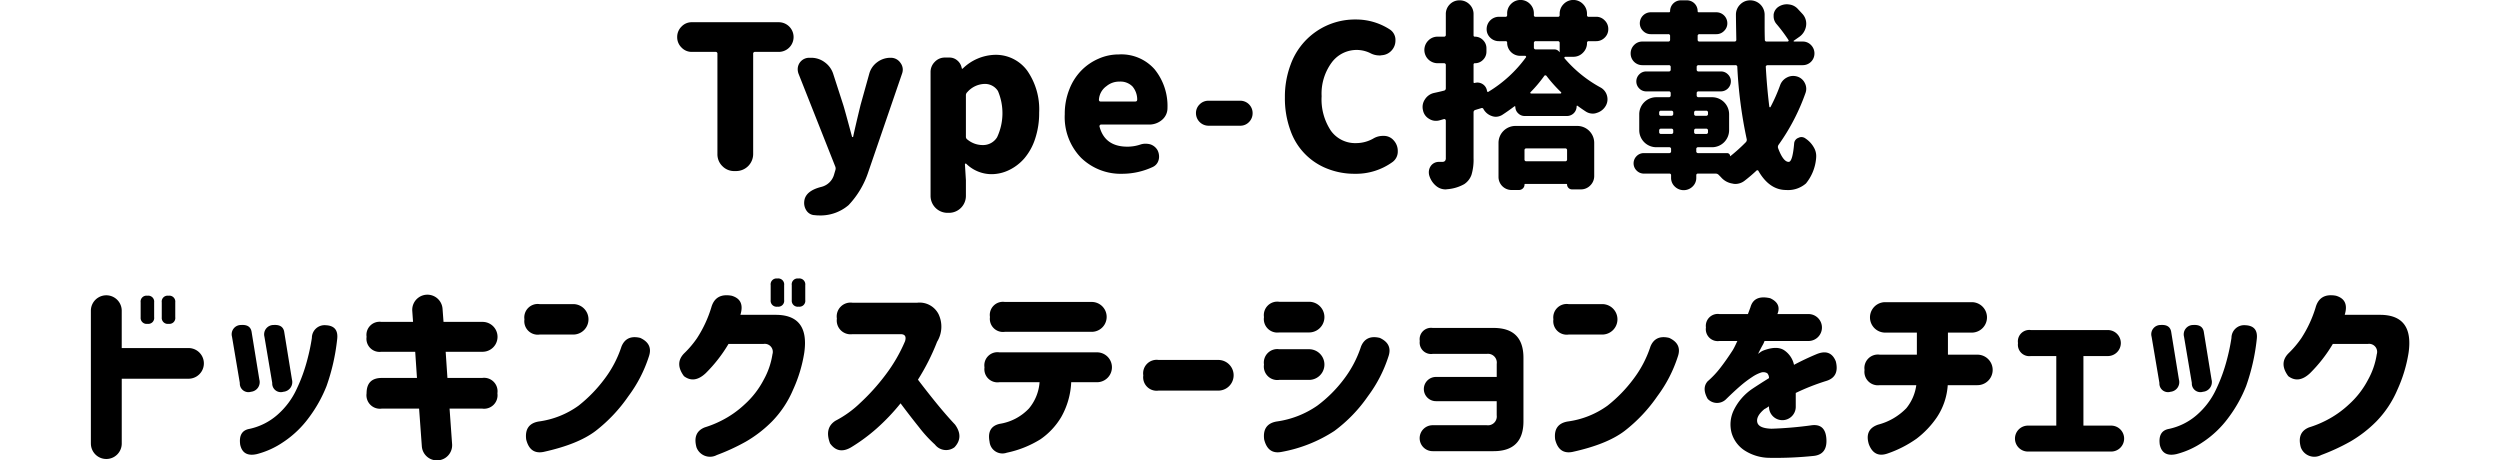 <svg id="typec_rec01_btn01" xmlns="http://www.w3.org/2000/svg" width="450" height="82.87" viewBox="0 0 450 82.87">
  <defs>
    <style>
      .cls-1 {
        fill-rule: evenodd;
      }
    </style>
  </defs>
  <path id="Type-C搭載_ドッキングステーションをチェック" data-name="Type-C搭載 ドッキングステーションをチェック" class="cls-1" d="M283.074,9489.26a3.066,3.066,0,0,0,3.059-3.06v-18.03a0.315,0.315,0,0,1,.352-0.36h4.253a2.67,2.67,0,0,0,0-5.34H275.094a2.5,2.5,0,0,0-1.863.79,2.61,2.61,0,0,0-.774,1.88,2.578,2.578,0,0,0,.774,1.88,2.5,2.5,0,0,0,1.863.79h4.254a0.314,0.314,0,0,1,.351.36v18.03a2.965,2.965,0,0,0,.879,2.16,2.925,2.925,0,0,0,2.18.9h0.316Zm20.234,6.13a15.9,15.9,0,0,0,3.568-6.02l6.047-17.62a2.173,2.173,0,0,0,.141-0.74,2.029,2.029,0,0,0-.422-1.23,2.074,2.074,0,0,0-1.758-.91,3.945,3.945,0,0,0-2.443.81,3.807,3.807,0,0,0-1.424,2.11l-1.547,5.55q-0.984,4.05-1.336,5.73c0,0.05-.03.07-0.088,0.07a0.12,0.12,0,0,1-.123-0.07q-1.371-5.1-1.582-5.73l-1.793-5.55a4.121,4.121,0,0,0-1.529-2.11,4.046,4.046,0,0,0-2.444-.81h-0.351a2.061,2.061,0,0,0-2.074,2.04,2.539,2.539,0,0,0,.14.81l6.61,16.7a0.919,0.919,0,0,1,.035.66l-0.211.71a3.161,3.161,0,0,1-2.32,2.32q-2.637.66-3.024,2.28a2.9,2.9,0,0,0-.07.64,2.487,2.487,0,0,0,.387,1.3,1.837,1.837,0,0,0,1.546.87,3.554,3.554,0,0,0,.563.04A7.777,7.777,0,0,0,303.308,9495.39Zm18.06,1.39a3.049,3.049,0,0,0,3.058-3.06v-2.81l-0.175-2.85a0.141,0.141,0,0,1,.088-0.14,0.139,0.139,0,0,1,.158.04,6.533,6.533,0,0,0,4.5,1.86,7.243,7.243,0,0,0,3.2-.74,8.564,8.564,0,0,0,2.76-2.12,10.344,10.344,0,0,0,1.933-3.52,14.556,14.556,0,0,0,.721-4.69,12.179,12.179,0,0,0-2.162-7.58,7,7,0,0,0-5.854-2.83,8.621,8.621,0,0,0-5.695,2.43,0.138,0.138,0,0,1-.123.07,0.074,0.074,0,0,1-.088-0.07l-0.035-.14a2.289,2.289,0,0,0-.791-1.29,2.118,2.118,0,0,0-1.389-.51h-0.808a2.472,2.472,0,0,0-1.846.78,2.547,2.547,0,0,0-.756,1.86v22.25a3.051,3.051,0,0,0,3.059,3.06h0.246Zm3.34-13.18a0.61,0.61,0,0,1-.282-0.56v-7.39a0.736,0.736,0,0,1,.247-0.59,4.29,4.29,0,0,1,3.023-1.48,2.751,2.751,0,0,1,2.5,1.28,10.209,10.209,0,0,1-.158,8.32,2.95,2.95,0,0,1-2.549,1.4,4.3,4.3,0,0,1-2.777-.98h0Zm33.363,4.92a1.892,1.892,0,0,0,.844-0.77,2.164,2.164,0,0,0,.281-1.09,2.55,2.55,0,0,0-.281-1.16,2.322,2.322,0,0,0-1.336-1.06,3.333,3.333,0,0,0-.809-0.1,2.708,2.708,0,0,0-.914.14,7.346,7.346,0,0,1-2.355.39q-4.078,0-5.028-3.63a0.233,0.233,0,0,1,.053-0.22,0.258,0.258,0,0,1,.229-0.13h8.613a3.508,3.508,0,0,0,2.355-.84,2.742,2.742,0,0,0,.985-2.11,10.462,10.462,0,0,0-2.321-7,7.986,7.986,0,0,0-6.468-2.67,8.858,8.858,0,0,0-3.6.76,9.748,9.748,0,0,0-3.094,2.11,10.019,10.019,0,0,0-2.179,3.41,11.884,11.884,0,0,0-.826,4.48,10.491,10.491,0,0,0,2.935,7.84,10.225,10.225,0,0,0,7.471,2.88,13.067,13.067,0,0,0,5.449-1.23h0Zm-8.332-14.55a3.537,3.537,0,0,1,2.32-.81,3.032,3.032,0,0,1,2.338.86,3.619,3.619,0,0,1,.862,2.37,0.431,0.431,0,0,1-.071.25,0.332,0.332,0,0,1-.246.1h-6.293a0.233,0.233,0,0,1-.211-0.1,0.341,0.341,0,0,1-.07-0.18,3.215,3.215,0,0,1,1.371-2.49h0Zm24.044,7.13a2.159,2.159,0,0,0,1.6-.66,2.225,2.225,0,0,0,.65-1.6,2.22,2.22,0,0,0-2.25-2.24h-5.695a2.2,2.2,0,0,0-1.582.65,2.152,2.152,0,0,0-.668,1.59,2.267,2.267,0,0,0,2.25,2.26h5.695Zm27.465,6.51a2.32,2.32,0,0,0,.914-1.94,2.774,2.774,0,0,0-.7-1.89,2.314,2.314,0,0,0-1.722-.85h-0.282a3.326,3.326,0,0,0-1.722.49,6.282,6.282,0,0,1-3.059.81,5.375,5.375,0,0,1-4.553-2.23,10.186,10.186,0,0,1-1.67-6.21,9.428,9.428,0,0,1,1.811-6.06,5.572,5.572,0,0,1,6.943-1.7,3.481,3.481,0,0,0,1.688.42,1.562,1.562,0,0,0,.386-0.04,2.569,2.569,0,0,0,1.793-.88,2.6,2.6,0,0,0,.668-1.75v-0.25a2.237,2.237,0,0,0-1.019-1.76,11.143,11.143,0,0,0-6.082-1.79,12.293,12.293,0,0,0-11.76,8.1,16.352,16.352,0,0,0-1.037,5.93,16.694,16.694,0,0,0,1,5.95,11.375,11.375,0,0,0,6.732,6.91,13.133,13.133,0,0,0,4.852.88,11.2,11.2,0,0,0,6.82-2.14h0Zm31.389-.46a0.312,0.312,0,0,1-.352.35h-6.961a0.311,0.311,0,0,1-.351-0.35v-1.62a0.311,0.311,0,0,1,.351-0.35h6.961a0.312,0.312,0,0,1,.352.35v1.62Zm-8.684,5.52a1,1,0,0,0,.721-0.28,0.925,0.925,0,0,0,.3-0.7,0.1,0.1,0,0,1,.1-0.11h7.453c0.071,0,.106.02,0.106,0.07a0.889,0.889,0,0,0,.263.65,0.866,0.866,0,0,0,.651.26H435.1a2.315,2.315,0,0,0,1.722-.72,2.357,2.357,0,0,0,.7-1.7v-5.94a3.049,3.049,0,0,0-3.058-3.06h-11.11a3.049,3.049,0,0,0-3.058,3.06v6.15a2.348,2.348,0,0,0,2.32,2.32h1.336Zm4.57-20.53a0.226,0.226,0,0,1,.194-0.11,0.292,0.292,0,0,1,.193.07,25.765,25.765,0,0,0,2.637,2.96,0.125,0.125,0,0,1,.035.15,0.116,0.116,0,0,1-.105.09h-5.309a0.137,0.137,0,0,1-.141-0.09,0.125,0.125,0,0,1,.035-0.15,23.52,23.52,0,0,0,2.461-2.92h0Zm2.778-4.29h-0.035a1.1,1.1,0,0,0-.95-0.49h-3.3a0.311,0.311,0,0,1-.352-0.35v-0.78a0.311,0.311,0,0,1,.352-0.35h3.937a0.312,0.312,0,0,1,.352.35v1.62Zm5.238-1.97h1.336a2.126,2.126,0,0,0,1.529-.63,2.078,2.078,0,0,0,.651-1.55,2.115,2.115,0,0,0-.651-1.56,2.068,2.068,0,0,0-1.529-.65h-1.336a0.27,0.27,0,0,1-.316-0.29v-0.24a2.433,2.433,0,0,0-.721-1.76,2.417,2.417,0,0,0-3.481,0,2.432,2.432,0,0,0-.72,1.76v0.24a0.27,0.27,0,0,1-.317.29h-4.007a0.27,0.27,0,0,1-.317-0.29v-0.31a2.363,2.363,0,0,0-.7-1.71,2.379,2.379,0,0,0-3.41,0,2.363,2.363,0,0,0-.7,1.71v0.31a0.27,0.27,0,0,1-.317.29h-1.16a2.221,2.221,0,0,0-2.215,2.21,2.078,2.078,0,0,0,.651,1.55,2.165,2.165,0,0,0,1.564.63h1.195a0.247,0.247,0,0,1,.282.28,2.347,2.347,0,0,0,2.355,2.36h0.879a0.164,0.164,0,0,1,.158.1,0.147,0.147,0,0,1-.017.18,23.083,23.083,0,0,1-6.75,6.19c-0.118.09-.188,0.05-0.211-0.11h-0.035a1.724,1.724,0,0,0-.774-1.26,1.776,1.776,0,0,0-.949-0.29,2.079,2.079,0,0,0-.492.07,0.152,0.152,0,0,1-.211-0.17v-3.13a0.222,0.222,0,0,1,.246-0.25,1.99,1.99,0,0,0,1.459-.61,2.041,2.041,0,0,0,.615-1.5v-0.56a2.035,2.035,0,0,0-.615-1.49,2,2,0,0,0-1.459-.62,0.215,0.215,0,0,1-.246-0.24v-3.8a2.4,2.4,0,0,0-.738-1.78,2.455,2.455,0,0,0-1.776-.72,2.393,2.393,0,0,0-1.758.72,2.429,2.429,0,0,0-.72,1.78v3.69a0.308,0.308,0,0,1-.352.35h-1.125a2.3,2.3,0,0,0-1.687.71,2.385,2.385,0,0,0,1.687,4.07h1.125a0.312,0.312,0,0,1,.352.35v4.15a0.414,0.414,0,0,1-.352.44c-0.234.06-.551,0.14-0.949,0.23s-0.668.15-.809,0.18a2.6,2.6,0,0,0-1.652,1.16,2.423,2.423,0,0,0-.422,1.37,2.285,2.285,0,0,0,.07.56,2.256,2.256,0,0,0,1.125,1.58,2.228,2.228,0,0,0,1.231.35,2.325,2.325,0,0,0,.668-0.1l0.738-.21a0.244,0.244,0,0,1,.246.05,0.3,0.3,0,0,1,.106.23v6.71a0.772,0.772,0,0,1-.159.55,0.722,0.722,0,0,1-.509.16h-0.563a1.748,1.748,0,0,0-1.476.74,1.965,1.965,0,0,0-.352,1.12,2.226,2.226,0,0,0,.07.56,3.854,3.854,0,0,0,1.231,1.9,2.614,2.614,0,0,0,1.687.63,1.911,1.911,0,0,0,.317-0.03,7.389,7.389,0,0,0,3.058-.91,3.339,3.339,0,0,0,1.319-1.69,9.483,9.483,0,0,0,.369-2.99v-8.23a0.43,0.43,0,0,1,.316-0.45l1.055-.32a0.306,0.306,0,0,1,.422.18,2.7,2.7,0,0,0,1.476,1.23,2.253,2.253,0,0,0,.739.14,2.3,2.3,0,0,0,1.125-.32c0.726-.47,1.476-1,2.25-1.58a0.163,0.163,0,0,1,.088.02,0.075,0.075,0,0,1,.052.08,1.566,1.566,0,0,0,.492,1.16,1.628,1.628,0,0,0,1.2.5H432.6a1.74,1.74,0,0,0,1.757-1.76,0.081,0.081,0,0,1,.053-0.09,0.143,0.143,0,0,1,.123.02q0.7,0.525,1.512,1.05a2.339,2.339,0,0,0,1.23.35,2.029,2.029,0,0,0,.739-0.14,2.732,2.732,0,0,0,1.582-1.26,2.345,2.345,0,0,0,.316-1.16,2.492,2.492,0,0,0-.1-0.71,2.383,2.383,0,0,0-1.161-1.44,22.836,22.836,0,0,1-6.468-5.24,0.129,0.129,0,0,1-.018-0.17,0.174,0.174,0,0,1,.158-0.11h1.407a2.356,2.356,0,0,0,1.775-.74,2.41,2.41,0,0,0,.721-1.75,0.282,0.282,0,0,1,.316-0.32h0Zm19.706,20.15a0.315,0.315,0,0,1-.352-0.36v-0.35a0.311,0.311,0,0,1,.352-0.35h2.5a3.066,3.066,0,0,0,3.058-3.06v-2.88a3.066,3.066,0,0,0-3.058-3.06h-2.426a0.311,0.311,0,0,1-.352-0.35v-0.35a0.308,0.308,0,0,1,.352-0.35h4.008a1.806,1.806,0,0,0,1.793-1.8,1.714,1.714,0,0,0-.528-1.26,1.733,1.733,0,0,0-1.265-.53h-4.008a0.311,0.311,0,0,1-.352-0.35v-0.42a0.315,0.315,0,0,1,.352-0.36h6.609a0.315,0.315,0,0,1,.352.36,80.07,80.07,0,0,0,1.687,12.93,0.623,0.623,0,0,1-.175.6,30.952,30.952,0,0,1-2.778,2.5,0.032,0.032,0,0,1-.035-0.04,0.518,0.518,0,0,0-.158-0.37,0.566,0.566,0,0,0-.4-0.15h-5.168Zm-4.852-4.4a0.312,0.312,0,0,1,.352.35v0.25a0.312,0.312,0,0,1-.352.35h-1.828a0.311,0.311,0,0,1-.352-0.35v-0.25a0.311,0.311,0,0,1,.352-0.35h1.828Zm0-3.23a0.308,0.308,0,0,1,.352.35v0.21a0.312,0.312,0,0,1-.352.35h-1.828a0.311,0.311,0,0,1-.352-0.35v-0.21a0.308,0.308,0,0,1,.352-0.35h1.828Zm4.113,0.35a0.308,0.308,0,0,1,.352-0.35h1.793a0.307,0.307,0,0,1,.351.35v0.21a0.311,0.311,0,0,1-.351.35h-1.793a0.311,0.311,0,0,1-.352-0.35v-0.21Zm0,3.23a0.311,0.311,0,0,1,.352-0.35h1.793a0.311,0.311,0,0,1,.351.35v0.25a0.311,0.311,0,0,1-.351.35h-1.793a0.311,0.311,0,0,1-.352-0.35v-0.25Zm13.746-4.25a0.082,0.082,0,0,1-.105.05,0.147,0.147,0,0,1-.105-0.09q-0.423-3.375-.633-7.13a0.246,0.246,0,0,1,.07-0.25,0.342,0.342,0,0,1,.246-0.11h6.328a2.093,2.093,0,0,0,2.11-2.1,2.12,2.12,0,0,0-.616-1.52,2.01,2.01,0,0,0-1.494-.63h-1.547a0.081,0.081,0,0,1-.088-0.07,0.077,0.077,0,0,1,.053-0.1l0.914-.64a2.929,2.929,0,0,0,1.266-1.97,3.176,3.176,0,0,0,.035-0.45,2.586,2.586,0,0,0-.668-1.73q-0.387-.42-0.809-0.87a2.492,2.492,0,0,0-1.652-.85,2.08,2.08,0,0,0-.351-0.03,2.75,2.75,0,0,0-1.512.45,1.982,1.982,0,0,0-.879,1.41v0.32a2.114,2.114,0,0,0,.457,1.3,28.458,28.458,0,0,1,2.215,2.95,0.145,0.145,0,0,1,0,.19,0.216,0.216,0,0,1-.176.09h-3.727a0.311,0.311,0,0,1-.351-0.35q-0.036-1.155-.035-2.46v-2.04a2.593,2.593,0,0,0-2.567-2.57,2.493,2.493,0,0,0-1.828.74,2.548,2.548,0,0,0-.773,1.86q0,0.705.07,4.47a0.311,0.311,0,0,1-.351.35h-6.258a0.311,0.311,0,0,1-.352-0.35v-0.63a0.308,0.308,0,0,1,.352-0.35h3.023a1.893,1.893,0,0,0,1.389-.59,1.862,1.862,0,0,0,.58-1.38,1.98,1.98,0,0,0-1.969-1.97H456.35a0.186,0.186,0,0,1-.211-0.21,1.932,1.932,0,0,0-1.933-1.94h-1.09a1.934,1.934,0,0,0-1.934,1.94,0.2,0.2,0,0,1-.246.21H447.7a1.98,1.98,0,0,0-1.969,1.97,1.862,1.862,0,0,0,.58,1.38,1.891,1.891,0,0,0,1.389.59h3.129a0.307,0.307,0,0,1,.351.35v0.63a0.311,0.311,0,0,1-.351.35H446.19a2.01,2.01,0,0,0-1.494.63,2.115,2.115,0,0,0-.615,1.52,2.091,2.091,0,0,0,2.109,2.1h4.746a0.315,0.315,0,0,1,.352.36v0.42a0.312,0.312,0,0,1-.352.35h-4.043a1.737,1.737,0,0,0-1.266.53,1.782,1.782,0,0,0,0,2.53,1.737,1.737,0,0,0,1.266.53h4.043a0.308,0.308,0,0,1,.352.35v0.35a0.312,0.312,0,0,1-.352.35h-2.25a3.068,3.068,0,0,0-3.059,3.06v2.88a3.068,3.068,0,0,0,3.059,3.06h2.32a0.312,0.312,0,0,1,.352.35v0.35a0.315,0.315,0,0,1-.352.36h-4.535a1.8,1.8,0,0,0-1.318.54,1.823,1.823,0,0,0,0,2.6,1.811,1.811,0,0,0,1.318.55h4.571a0.276,0.276,0,0,1,.316.31v0.42a2.127,2.127,0,0,0,.668,1.6,2.293,2.293,0,0,0,3.2,0,2.131,2.131,0,0,0,.668-1.6v-0.42a0.276,0.276,0,0,1,.316-0.31h3.129a0.754,0.754,0,0,1,.6.24c0.141,0.14.269,0.27,0.387,0.39a3.381,3.381,0,0,0,2.074,1.16,2.03,2.03,0,0,0,.527.07,2.7,2.7,0,0,0,1.688-.6c0.726-.56,1.418-1.15,2.074-1.76a0.234,0.234,0,0,1,.422.07q1.968,3.375,4.957,3.38a4.9,4.9,0,0,0,3.568-1.18,8.258,8.258,0,0,0,1.811-4.37,4.74,4.74,0,0,0,.035-0.57,3.014,3.014,0,0,0-.387-1.47,4.654,4.654,0,0,0-1.511-1.66,1.256,1.256,0,0,0-.774-0.28,1.233,1.233,0,0,0-.527.14,1.153,1.153,0,0,0-.774,1.02c-0.188,2.21-.515,3.31-0.984,3.31q-0.984,0-1.9-2.46a0.676,0.676,0,0,1,.07-0.6,37.541,37.541,0,0,0,4.851-9.32,2.226,2.226,0,0,0,.141-0.77,2.266,2.266,0,0,0-.246-1.02,2.239,2.239,0,0,0-1.406-1.2,2.443,2.443,0,0,0-.7-0.1,2.323,2.323,0,0,0-1.125.28,2.477,2.477,0,0,0-1.231,1.41,30.561,30.561,0,0,1-1.723,3.9h0Zm-293.368,37.83a1.074,1.074,0,0,0,1.231,1.2,1.059,1.059,0,0,0,1.195-1.2v-2.67a1.071,1.071,0,0,0-1.23-1.19,1.056,1.056,0,0,0-1.2,1.19v2.67Zm3.8,0a1.074,1.074,0,0,0,1.231,1.2,1.059,1.059,0,0,0,1.195-1.2v-2.67a1.071,1.071,0,0,0-1.23-1.19,1.056,1.056,0,0,0-1.2,1.19v2.67Zm-12.761,22.75a2.777,2.777,0,1,0,5.554,0v-11.67H184.5a2.76,2.76,0,0,0,0-5.52H172.474v-6.72a2.777,2.777,0,0,0-5.554,0v23.91Zm27.019-21.34a1.665,1.665,0,0,0-1.618,2.11l1.407,8.33a1.548,1.548,0,0,0,2,1.58,1.742,1.742,0,0,0,1.512-2.21l-1.371-8.44c-0.117-1.01-.762-1.46-1.933-1.37h0Zm7.664,21.04a18.2,18.2,0,0,0,4.535-4.34,24.413,24.413,0,0,0,3.2-5.71,36.911,36.911,0,0,0,1.9-8.32c0.234-1.69-.445-2.56-2.039-2.63a2.285,2.285,0,0,0-2.5,2.28,36.322,36.322,0,0,1-.826,3.94,29.6,29.6,0,0,1-1.916,5.27,13.8,13.8,0,0,1-3.445,4.62,11.13,11.13,0,0,1-5.063,2.55q-2,.36-1.652,2.85c0.328,1.5,1.324,2.06,2.988,1.69A15.063,15.063,0,0,0,201.6,9538.01Zm-1.829-21.04a1.686,1.686,0,0,0-1.617,2.11l1.406,8.33a1.549,1.549,0,0,0,2,1.58,1.75,1.75,0,0,0,1.547-2.21l-1.371-8.44c-0.117-1.01-.773-1.46-1.969-1.37h0Zm16.768,2.15a2.361,2.361,0,0,0,2.672,2.67H225.3l0.317,4.71h-6.329c-1.828,0-2.742.92-2.742,2.78a2.425,2.425,0,0,0,2.742,2.74H226l0.493,6.78a2.731,2.731,0,0,0,5.449-.38l-0.457-6.4h5.871a2.425,2.425,0,0,0,2.742-2.74v-0.04a2.421,2.421,0,0,0-2.742-2.74H231.1l-0.316-4.71h6.644a2.69,2.69,0,0,0,0-5.38h-7.031l-0.176-2.36a2.731,2.731,0,1,0-5.449.39l0.14,1.97h-5.695a2.361,2.361,0,0,0-2.672,2.67v0.04Zm28.416-3.17a2.421,2.421,0,0,0,2.742,2.74h6.047a2.74,2.74,0,1,0,0-5.48H247.7a2.421,2.421,0,0,0-2.742,2.74h0Zm20.847,3.34q-2.5-.6-3.375,1.55a19.919,19.919,0,0,1-3.041,5.82,25.387,25.387,0,0,1-4.693,4.83,15.8,15.8,0,0,1-7.172,2.85q-2.6.45-2.25,3.23,0.667,2.715,3.094,2.25,6.222-1.365,9.4-3.78a27.934,27.934,0,0,0,5.906-6.26,24.358,24.358,0,0,0,3.674-7.11c0.539-1.53.023-2.65-1.547-3.38h0Zm23.476-6.82a1.074,1.074,0,0,0,1.23,1.2,1.059,1.059,0,0,0,1.195-1.2v-2.67a1.074,1.074,0,0,0-1.23-1.2,1.058,1.058,0,0,0-1.195,1.2v2.67Zm3.8,0a1.074,1.074,0,0,0,1.231,1.2,1.059,1.059,0,0,0,1.195-1.2v-2.67a1.074,1.074,0,0,0-1.23-1.2,1.059,1.059,0,0,0-1.2,1.2v2.67Zm-10.828-.77q-2.918-.525-3.656,2.11a21.8,21.8,0,0,1-2.566,5.52,17.569,17.569,0,0,1-2.321,2.74q-1.758,1.785-.035,4.11,1.863,1.41,3.938-.56a26.264,26.264,0,0,0,4.078-5.24h6.293a1.445,1.445,0,0,1,1.617,1.86,13.6,13.6,0,0,1-1.565,4.57,15.785,15.785,0,0,1-3.462,4.47,17.751,17.751,0,0,1-4.114,2.88,18.49,18.49,0,0,1-3.023,1.23c-1.5.59-2,1.78-1.512,3.59a2.591,2.591,0,0,0,3.656,1.4,37.243,37.243,0,0,0,5.239-2.42,22.445,22.445,0,0,0,4.693-3.62,18.583,18.583,0,0,0,3.814-5.75,25.547,25.547,0,0,0,2-6.63q0.984-6.885-5.273-6.82h-6.223c0.563-1.83.035-2.97-1.582-3.44h0Zm18.945,4.11a2.482,2.482,0,0,0,2.813,2.81h8.648c0.8,0,1.066.42,0.809,1.27a28.231,28.231,0,0,1-3.481,6.01,37.822,37.822,0,0,1-4.588,5.1,18.894,18.894,0,0,1-4.447,3.2q-2.038,1.29-.984,4.08,1.476,2.07,3.8.7a32.081,32.081,0,0,0,4.517-3.32,37.329,37.329,0,0,0,4.377-4.59c1.1,1.47,2.215,2.92,3.34,4.32a23.309,23.309,0,0,0,2.848,3.1,2.524,2.524,0,0,0,3.515.49q1.722-1.83.106-4.08c-1.1-1.17-2.227-2.47-3.375-3.88s-2.25-2.82-3.305-4.21a39.627,39.627,0,0,0,3.445-6.82,5.223,5.223,0,0,0,.264-4.97,3.824,3.824,0,0,0-3.85-2.06H304.007a2.489,2.489,0,0,0-2.813,2.82v0.03Zm26.571,8.79a2.36,2.36,0,0,0,2.671,2.67h7.243a8.311,8.311,0,0,1-1.916,4.73,9.192,9.192,0,0,1-5.256,2.76q-2.357.525-1.828,3.23a2.327,2.327,0,0,0,3.093,1.97,18.737,18.737,0,0,0,6.065-2.42,12.772,12.772,0,0,0,3.744-4.01,13.967,13.967,0,0,0,1.793-6.26h4.641a2.69,2.69,0,0,0,0-5.38H330.436a2.36,2.36,0,0,0-2.671,2.67v0.04Zm0.984-9.07a2.361,2.361,0,0,0,2.672,2.67h15.644a2.69,2.69,0,0,0,0-5.38H331.421a2.361,2.361,0,0,0-2.672,2.67v0.04Zm27.6,10.51a2.421,2.421,0,0,0,2.742,2.74h10.758a2.76,2.76,0,0,0,0-5.52H359.093a2.428,2.428,0,0,0-2.742,2.75v0.03Zm42.568-6.75q-2.5-.6-3.375,1.55a19.919,19.919,0,0,1-3.041,5.82,23.543,23.543,0,0,1-4.834,4.83,16.877,16.877,0,0,1-7.312,2.85q-2.6.45-2.25,3.23,0.667,2.715,3.093,2.25a25.713,25.713,0,0,0,9.545-3.78,26.425,26.425,0,0,0,6.047-6.26,24.358,24.358,0,0,0,3.674-7.11c0.539-1.53.023-2.65-1.547-3.38h0Zm-20.847-3.73a2.428,2.428,0,0,0,2.742,2.75h5.379a2.76,2.76,0,0,0,0-5.52h-5.379a2.421,2.421,0,0,0-2.742,2.74v0.03Zm0,8.55a2.421,2.421,0,0,0,2.742,2.74h5.379a2.76,2.76,0,0,0,0-5.52h-5.379a2.421,2.421,0,0,0-2.742,2.74v0.04Zm28.045-4.26a2.049,2.049,0,0,0,2.32,2.32h9.739a1.588,1.588,0,0,1,1.793,1.8v2.35H409.035a2.18,2.18,0,1,0,0,4.36h10.934v2.53a1.588,1.588,0,0,1-1.793,1.8h-9.739a2.335,2.335,0,0,0,0,4.67h10.969q5.379,0,5.379-5.38v-11.42q0-5.385-5.379-5.38H408.437a2.049,2.049,0,0,0-2.32,2.32v0.03Zm24.052-3.9a2.422,2.422,0,0,0,2.743,2.74h6.047a2.74,2.74,0,1,0,0-5.48h-6.047a2.422,2.422,0,0,0-2.743,2.74h0Zm20.848,3.34q-2.5-.6-3.375,1.55a19.919,19.919,0,0,1-3.041,5.82,25.387,25.387,0,0,1-4.693,4.83,15.809,15.809,0,0,1-7.172,2.85q-2.6.45-2.25,3.23,0.668,2.715,3.094,2.25,6.222-1.365,9.4-3.78a27.934,27.934,0,0,0,5.906-6.26,24.358,24.358,0,0,0,3.674-7.11c0.539-1.53.023-2.65-1.547-3.38h0Zm6.606-1.86a2.143,2.143,0,0,0,2.426,2.42h3.234c-0.024.05-.123,0.26-0.3,0.64s-0.346.7-.51,0.98c-0.773,1.2-1.511,2.25-2.214,3.16a16.538,16.538,0,0,1-2.321,2.47c-0.727.82-.727,1.87,0,3.16a2.3,2.3,0,0,0,3.235.14c1.054-1.03,1.945-1.86,2.671-2.48a19.719,19.719,0,0,1,2.092-1.58,6.415,6.415,0,0,1,1.67-.83,1.388,1.388,0,0,1,1.055.14,1.241,1.241,0,0,1,.316.88c-0.492.31-.979,0.61-1.459,0.92s-0.967.62-1.459,0.95a9.819,9.819,0,0,0-3.445,3.95,5.905,5.905,0,0,0-.369,4.04,5.636,5.636,0,0,0,2.32,3.15,8.4,8.4,0,0,0,4.553,1.34,66.346,66.346,0,0,0,7.945-.35c1.594-.19,2.344-1.18,2.25-2.96q-0.141-2.955-2.812-2.53a68.906,68.906,0,0,1-7.067.6c-1.547-.05-2.4-0.43-2.566-1.16s0.258-1.51,1.266-2.36a5.3,5.3,0,0,0,.509-0.3,3.437,3.437,0,0,0,.334-0.22v0.14a2.409,2.409,0,0,0,4.817,0v-2.54a40.268,40.268,0,0,1,5.519-2.17q2.391-.75,1.688-3.52-0.95-2.355-3.516-1.27c-1.359.57-2.695,1.2-4.008,1.9a4.2,4.2,0,0,0-1.775-2.63c-0.879-.57-2.1-0.55-3.674.03a2.391,2.391,0,0,0-.615.33q-0.369.27-.4,0.3,0.315-.66.738-1.44a4.249,4.249,0,0,0,.422-0.88h7.91a2.425,2.425,0,1,0,0-4.85h-5.59q0.772-1.89-1.3-2.85-2.917-.66-3.551,1.62l-0.457,1.23h-5.132a2.146,2.146,0,0,0-2.426,2.43h0Zm28.551,7.63a2.425,2.425,0,0,0,2.742,2.74h6.574a8.323,8.323,0,0,1-1.793,4.15,10.885,10.885,0,0,1-5.062,2.95q-2.5.84-1.688,3.52c0.633,1.68,1.758,2.25,3.375,1.68a20.547,20.547,0,0,0,5.221-2.67,16.481,16.481,0,0,0,3.639-3.83,11.771,11.771,0,0,0,1.968-5.8h5.344a2.745,2.745,0,0,0,0-5.49h-5.308v-3.97h4.289a2.74,2.74,0,1,0,0-5.48H489.9a2.74,2.74,0,1,0,0,5.48h5.7v3.97h-6.68a2.428,2.428,0,0,0-2.742,2.75h0Zm27.624-4.82a2.05,2.05,0,0,0,2.321,2.32h4.57v12.52h-5.1a2.335,2.335,0,1,0,0,4.67h14.977a2.335,2.335,0,1,0,0-4.67h-4.992v-12.52h4.394a2.34,2.34,0,0,0,0-4.68H516.119a2.054,2.054,0,0,0-2.321,2.32v0.04Zm25.665-3.27a1.664,1.664,0,0,0-1.617,2.11l1.406,8.33a1.549,1.549,0,0,0,2,1.58,1.742,1.742,0,0,0,1.512-2.21l-1.371-8.44c-0.118-1.01-.762-1.46-1.934-1.37h0Zm7.664,21.04a18.181,18.181,0,0,0,4.535-4.34,24.417,24.417,0,0,0,3.2-5.71,36.911,36.911,0,0,0,1.9-8.32c0.234-1.69-.445-2.56-2.039-2.63a2.285,2.285,0,0,0-2.5,2.28,36.568,36.568,0,0,1-.826,3.94,29.679,29.679,0,0,1-1.916,5.27,13.8,13.8,0,0,1-3.446,4.62,11.126,11.126,0,0,1-5.062,2.55q-2,.36-1.652,2.85c0.328,1.5,1.323,2.06,2.988,1.69A15.049,15.049,0,0,0,547.127,9538.01Zm-1.828-21.04a1.686,1.686,0,0,0-1.617,2.11l1.406,8.33a1.549,1.549,0,0,0,2,1.58,1.75,1.75,0,0,0,1.547-2.21l-1.371-8.44c-0.118-1.01-.774-1.46-1.969-1.37h0Zm25.729-5.27q-2.918-.525-3.656,2.11a21.768,21.768,0,0,1-2.566,5.52,17.627,17.627,0,0,1-2.32,2.74q-1.76,1.785-.036,4.11,1.863,1.41,3.938-.56a26.264,26.264,0,0,0,4.078-5.24h6.293a1.445,1.445,0,0,1,1.617,1.86,13.591,13.591,0,0,1-1.564,4.57,15.806,15.806,0,0,1-3.463,4.47,17.769,17.769,0,0,1-4.113,2.88,18.493,18.493,0,0,1-3.024,1.23c-1.5.59-2,1.78-1.512,3.59a2.592,2.592,0,0,0,3.657,1.4,37.23,37.23,0,0,0,5.238-2.42,22.419,22.419,0,0,0,4.693-3.62,18.6,18.6,0,0,0,3.815-5.75,25.625,25.625,0,0,0,2-6.63q0.982-6.885-5.274-6.82h-6.222c0.562-1.83.035-2.97-1.583-3.44h0Z" transform="translate(-150.563 -9458.47)"/>
</svg>
